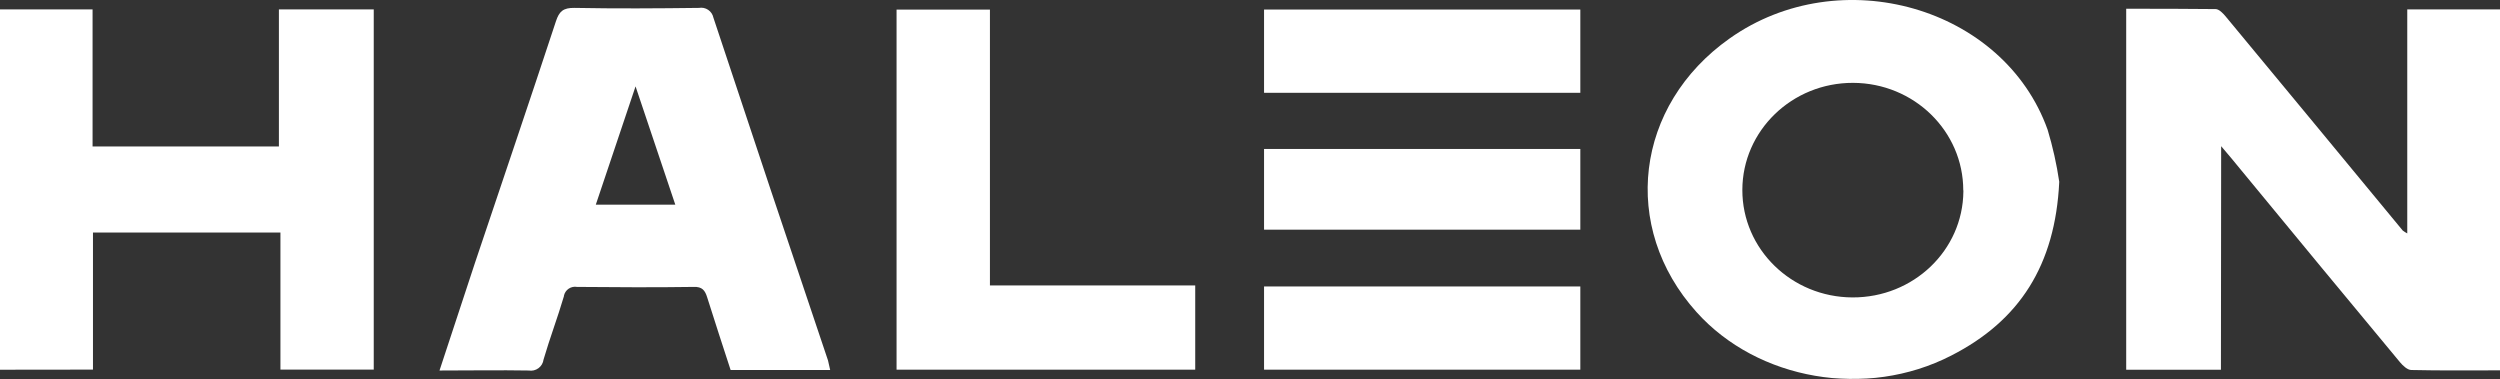 <svg width="6787" height="1029" viewBox="0 0 6787 1029" fill="none" xmlns="http://www.w3.org/2000/svg">
<rect x="0" y="0" width="6787" height="1029" fill="#333333" stroke="none"/>
<g clip-path="url(#clip0_9_2050)">
<mask id="mask0_9_2050" style="mask-type:luminance" maskUnits="userSpaceOnUse" x="-19" y="-11" width="6819" height="1046">
<path d="M6799.03 -10.485H-18.039V1034.55H6799.03V-10.485Z" fill="white"/>
</mask>
<g mask="url(#mask0_9_2050)">
<mask id="mask1_9_2050" style="mask-type:luminance" maskUnits="userSpaceOnUse" x="-19" y="-11" width="6818" height="1046">
<path d="M6798.87 -10.485H-18.039V1034.55H6798.87V-10.485Z" fill="white"/>
</mask>
<g mask="url(#mask1_9_2050)">
<path d="M6029.38 1003.71H5772.21V23.744C5853.92 23.744 5934.4 23.744 6014.88 24.669C6024.14 24.669 6034.93 35.924 6042.02 44.404C6202.47 237.952 6362.76 431.757 6522.9 625.818C6526.79 628.765 6530.91 631.395 6535.23 633.682V25.44H6787V1005.41C6705.29 1005.41 6625.73 1006.34 6546.33 1004.49C6535.69 1004.49 6523.2 992.614 6515.5 983.363C6370.88 809.345 6226.98 635.326 6083.8 461.308C6068.38 441.881 6051.89 422.917 6029.99 396.86L6029.38 1003.71Z" fill="white"/>
<mask id="mask2_9_2050" style="mask-type:luminance" maskUnits="userSpaceOnUse" x="-8" y="0" width="6803" height="1029">
<path d="M6794.25 0H-7.246V1028.69H6794.25V0Z" fill="white"/>
</mask>
<g mask="url(#mask2_9_2050)">
<path d="M5329.88 516.813C5329.88 356.002 5196.21 225.412 5030.62 224.949C4865.04 224.487 4730.44 354.769 4730.13 515.579C4729.82 676.39 4863.65 806.826 5029.08 807.443C5194.51 808.06 5328.8 679.781 5330.19 519.588V516.967L5329.88 516.813ZM5590.44 493.531C5579.64 720.176 5482.51 870.657 5297.5 965.17C5066.24 1084.2 4771.61 1031.93 4605.71 847.221C4398.34 616.721 4438.43 286.005 4695.6 104.38C4996.09 -108.235 5439.96 18.502 5558.98 352.456C5572.89 398.652 5583.4 445.802 5590.44 493.531Z" fill="white"/>
</g>
<path d="M0 1003.71V25.44H251.308V397.631H757.16V25.44H1014.63V1003.41H761.323V631.214H252.387V1003.41L0 1003.71Z" fill="white"/>
<path d="M1617.47 555.666H1833.31L1725.39 234.508L1617.47 555.666ZM2254.52 1004.49H1983.48C1962.05 938.342 1940.46 873.124 1919.96 807.597C1914.1 788.633 1906.55 777.84 1882.8 778.919C1777.5 780.461 1672.04 779.844 1566.59 778.919C1558.71 777.501 1550.59 779.202 1543.94 783.662C1537.3 788.122 1532.65 794.99 1530.97 802.817C1530.91 803.226 1530.91 803.642 1530.97 804.051C1514.01 861.868 1492.43 918.452 1475.62 976.116C1475.02 980.752 1473.5 985.219 1471.13 989.25C1468.76 993.28 1465.6 996.79 1461.84 999.57C1458.09 1002.35 1453.8 1004.34 1449.26 1005.42C1444.71 1006.51 1439.99 1006.66 1435.38 1005.87C1355.98 1004.49 1276.74 1005.87 1193.17 1005.87C1226.63 905.964 1257.31 809.601 1289.69 712.93C1362.92 494.61 1437.08 276.908 1509.23 57.818C1518.02 30.836 1529.12 20.968 1559.49 21.431C1672.2 23.589 1785.06 22.818 1897.6 21.431C1906.3 19.882 1915.26 21.787 1922.57 26.739C1929.88 31.691 1934.97 39.301 1936.76 47.95C2039.55 358.366 2143.26 668.577 2247.89 978.583C2249.59 986.6 2251.44 993.384 2253.75 1004.49H2254.52Z" fill="white"/>
<path d="M3244.8 774.911V1003.56H2433.98V26.056H2687.45V774.911H3244.8Z" fill="white"/>
<path d="M4290.27 25.902H3431.66V251.931H4290.27V25.902Z" fill="white"/>
<path d="M4290.27 404.415H3431.66V623.506H4290.27V404.415Z" fill="white"/>
<path d="M4290.27 777.686H3431.66V1003.56H4290.27V777.686Z" fill="white"/>
</g>
</g>
</g>
<defs>
<clipPath id="clip0_9_2050">
<rect width="6787" height="1029" fill="white"/>
</clipPath>
</defs>
</svg>
